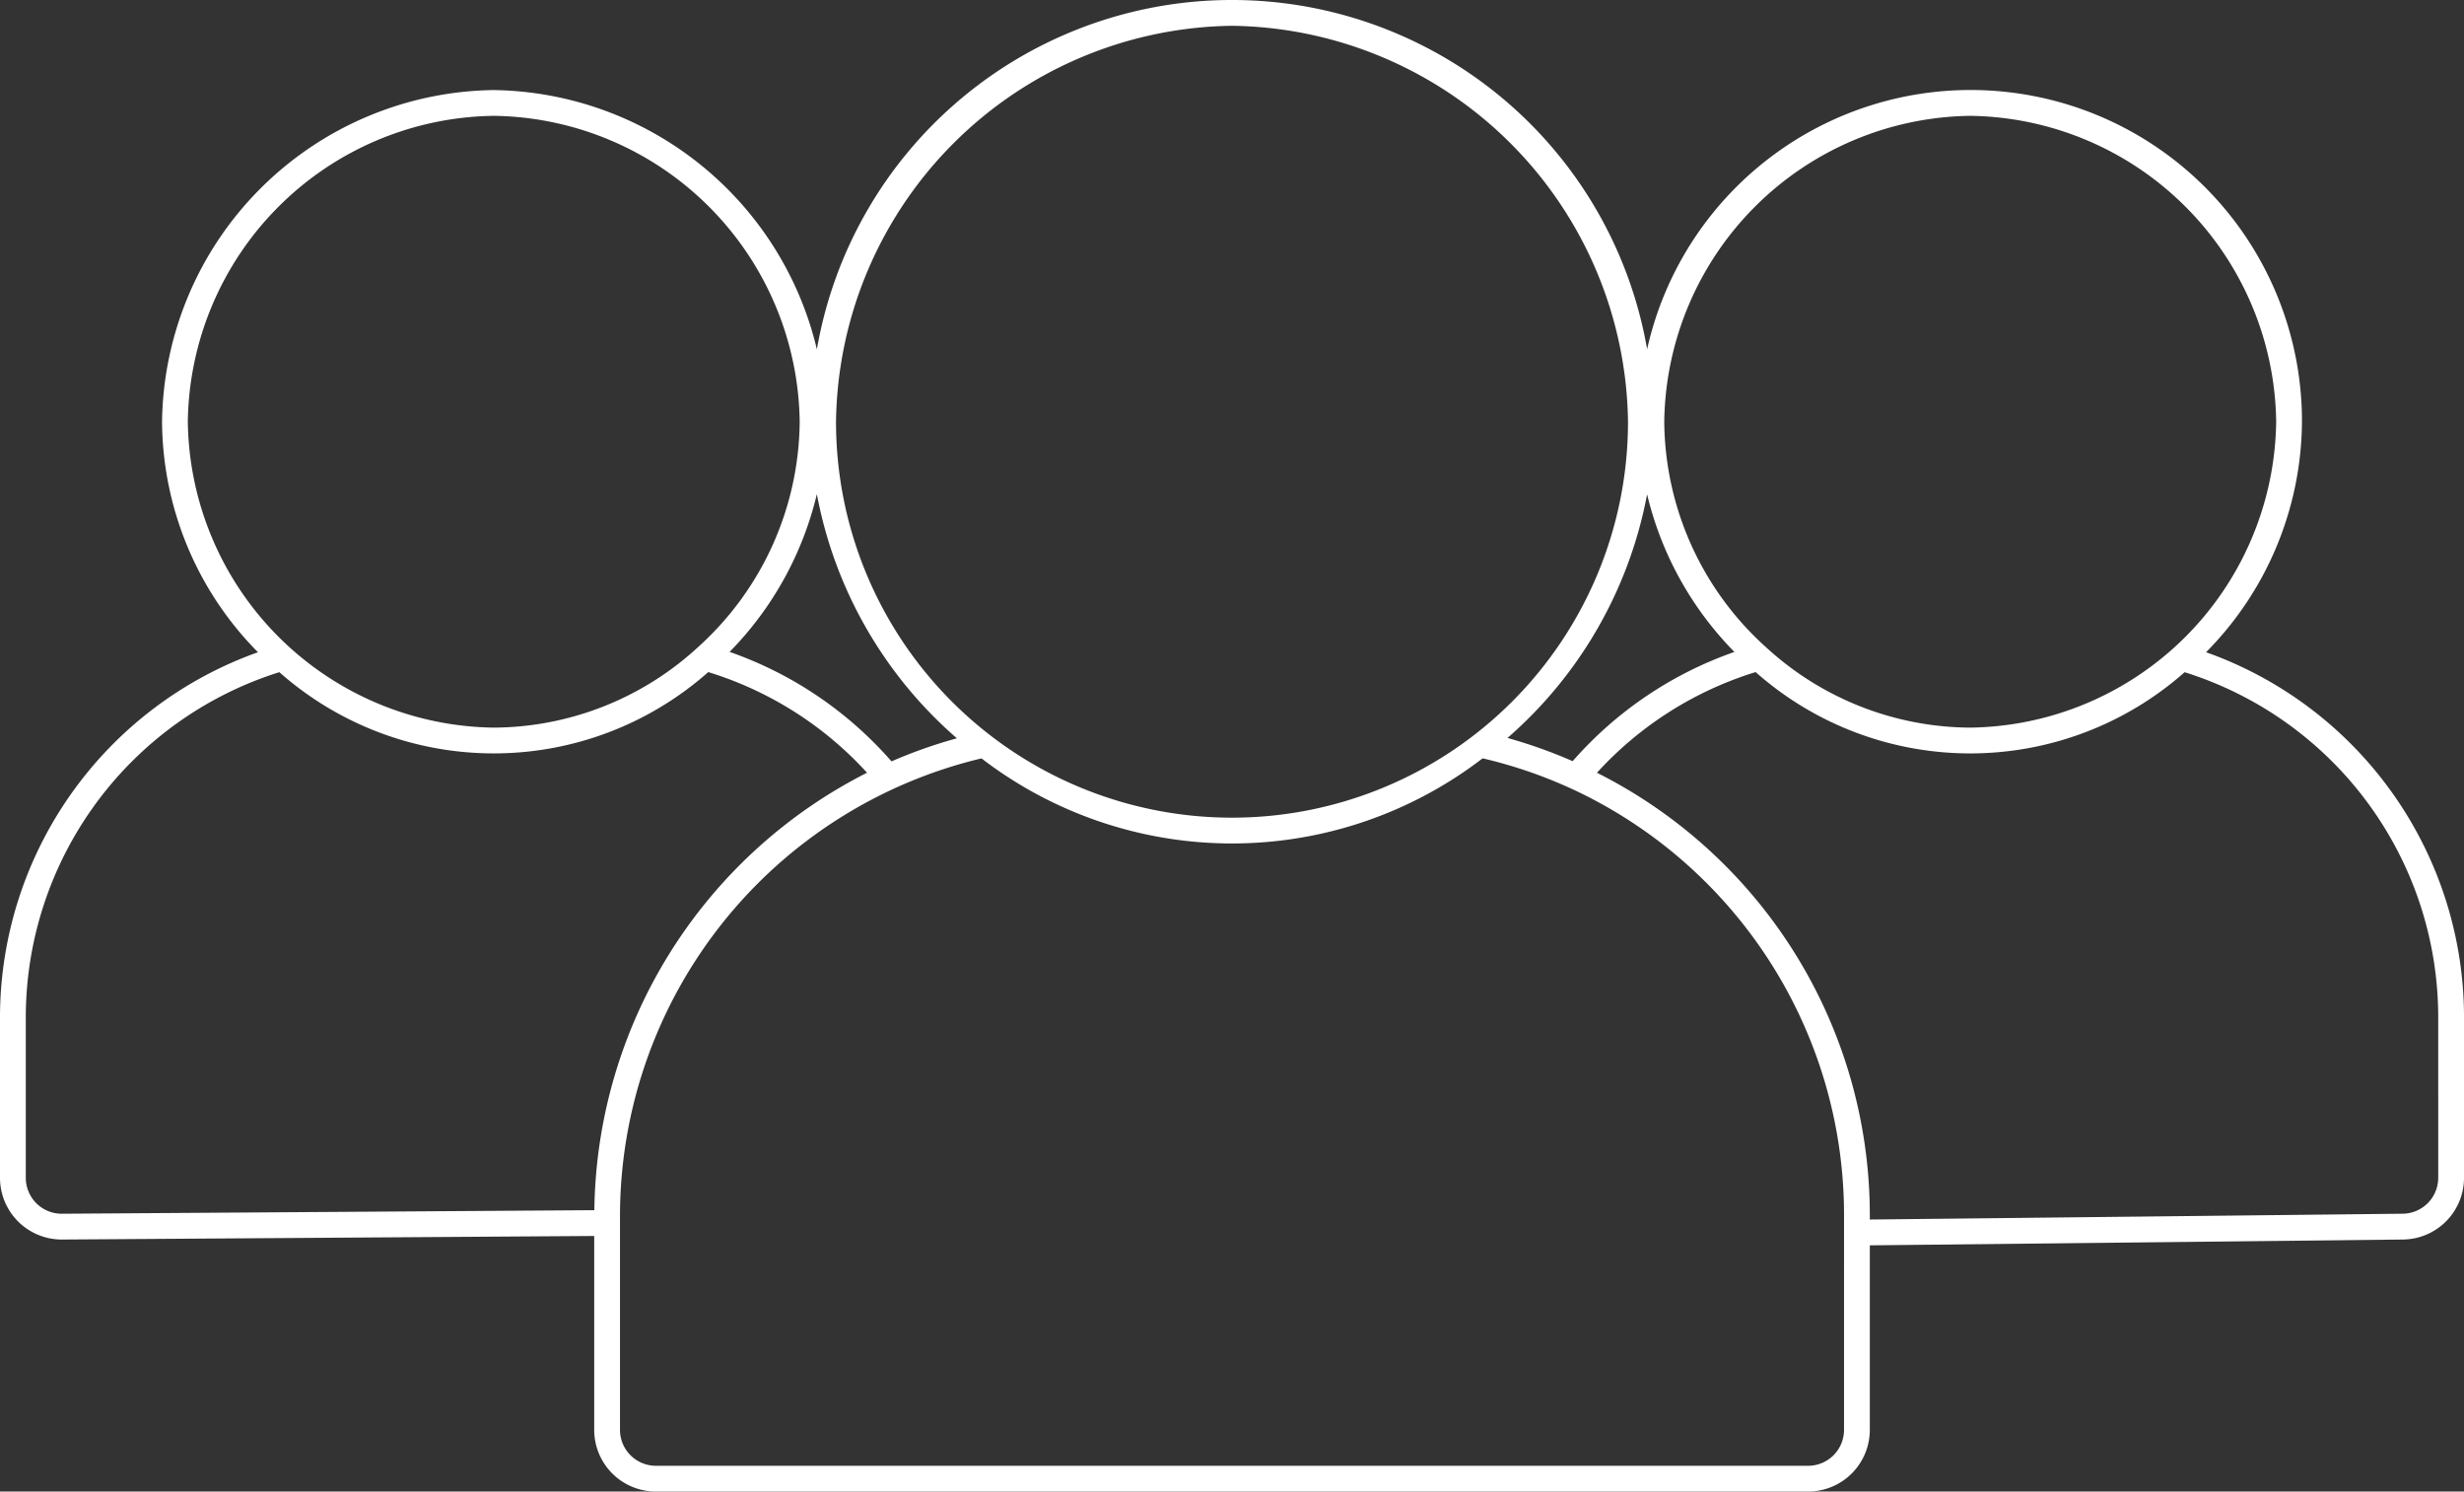 <svg viewBox="0 0 134.309 81.313" xmlns="http://www.w3.org/2000/svg"><rect x="0" y="0" width="134.309" height="81.313" fill="#333333" stroke="none"/><defs><style>.cls-1{fill:#fff;}</style></defs><g data-sanitized-data-name="Capa 2" data-name="Capa 2" id="Capa_2"><g data-sanitized-data-name="Capa 1" data-name="Capa 1" id="Capa_1-2"><path d="M120.249,35.556a18.01,18.01,0,0,0,5.228-12.565,18.064,18.064,0,0,0-35.695-3.952,22.965,22.965,0,0,0-45.255.006A18.371,18.371,0,0,0,26.914,4.91,18.323,18.323,0,0,0,8.833,22.991a18.01,18.01,0,0,0,5.229,12.566A21.149,21.149,0,0,0,0,55.38v8.833a3.366,3.366,0,0,0,3.366,3.361l29.023-.194V77.952A3.365,3.365,0,0,0,35.75,81.313H98.56a3.365,3.365,0,0,0,3.361-3.361V67.891l29.028-.317a3.365,3.365,0,0,0,3.361-3.361V55.38A21.136,21.136,0,0,0,120.249,35.556ZM107.395,6.315A16.899,16.899,0,0,1,124.071,22.991,16.899,16.899,0,0,1,107.395,39.667a16.556,16.556,0,0,1-11.111-4.364,16.704,16.704,0,0,1-5.568-12.312A16.901,16.901,0,0,1,107.395,6.315ZM85.892,42.241h0l-.048.105Zm-.168-.745A26.89,26.89,0,0,0,82.171,40.23a23.3,23.3,0,0,0,7.61-13.283,18.283,18.283,0,0,0,4.759,8.594A20.857,20.857,0,0,0,85.724,41.495Zm-18.57-40.09A21.874,21.874,0,0,1,88.74,22.991a21.585,21.585,0,0,1-43.17,0A21.874,21.874,0,0,1,67.155,1.406ZM48.594,41.507a20.825,20.825,0,0,0-8.825-5.969,18.307,18.307,0,0,0,4.757-8.601,23.301,23.301,0,0,0,7.633,13.312A26.476,26.476,0,0,0,48.594,41.507ZM26.914,6.315A16.899,16.899,0,0,1,43.59,22.991a16.714,16.714,0,0,1-5.475,12.227A16.55,16.55,0,0,1,26.914,39.667,16.899,16.899,0,0,1,10.238,22.991,16.899,16.899,0,0,1,26.914,6.315ZM3.361,66.168a1.958,1.958,0,0,1-1.955-1.955V55.38A19.735,19.735,0,0,1,15.226,36.644a17.637,17.637,0,0,0,23.38-.005,19.425,19.425,0,0,1,8.655,5.487A27.109,27.109,0,0,0,32.397,65.974Zm97.154,11.784A1.958,1.958,0,0,1,98.56,79.908H35.75a1.958,1.958,0,0,1-1.955-1.955V66.174a25.66,25.66,0,0,1,19.704-24.83,22.424,22.424,0,0,0,27.317-.003,25.396,25.396,0,0,1,4.751,1.615l0-.001a25.601,25.601,0,0,1,14.949,23.22Zm32.389-13.74a1.959,1.959,0,0,1-1.963,1.955l-29.02.317v-.311A26.995,26.995,0,0,0,87.047,42.127a19.449,19.449,0,0,1,8.649-5.488,17.644,17.644,0,0,0,23.385.007A19.721,19.721,0,0,1,132.904,55.38Z" class="cls-1"></path></g></g></svg>